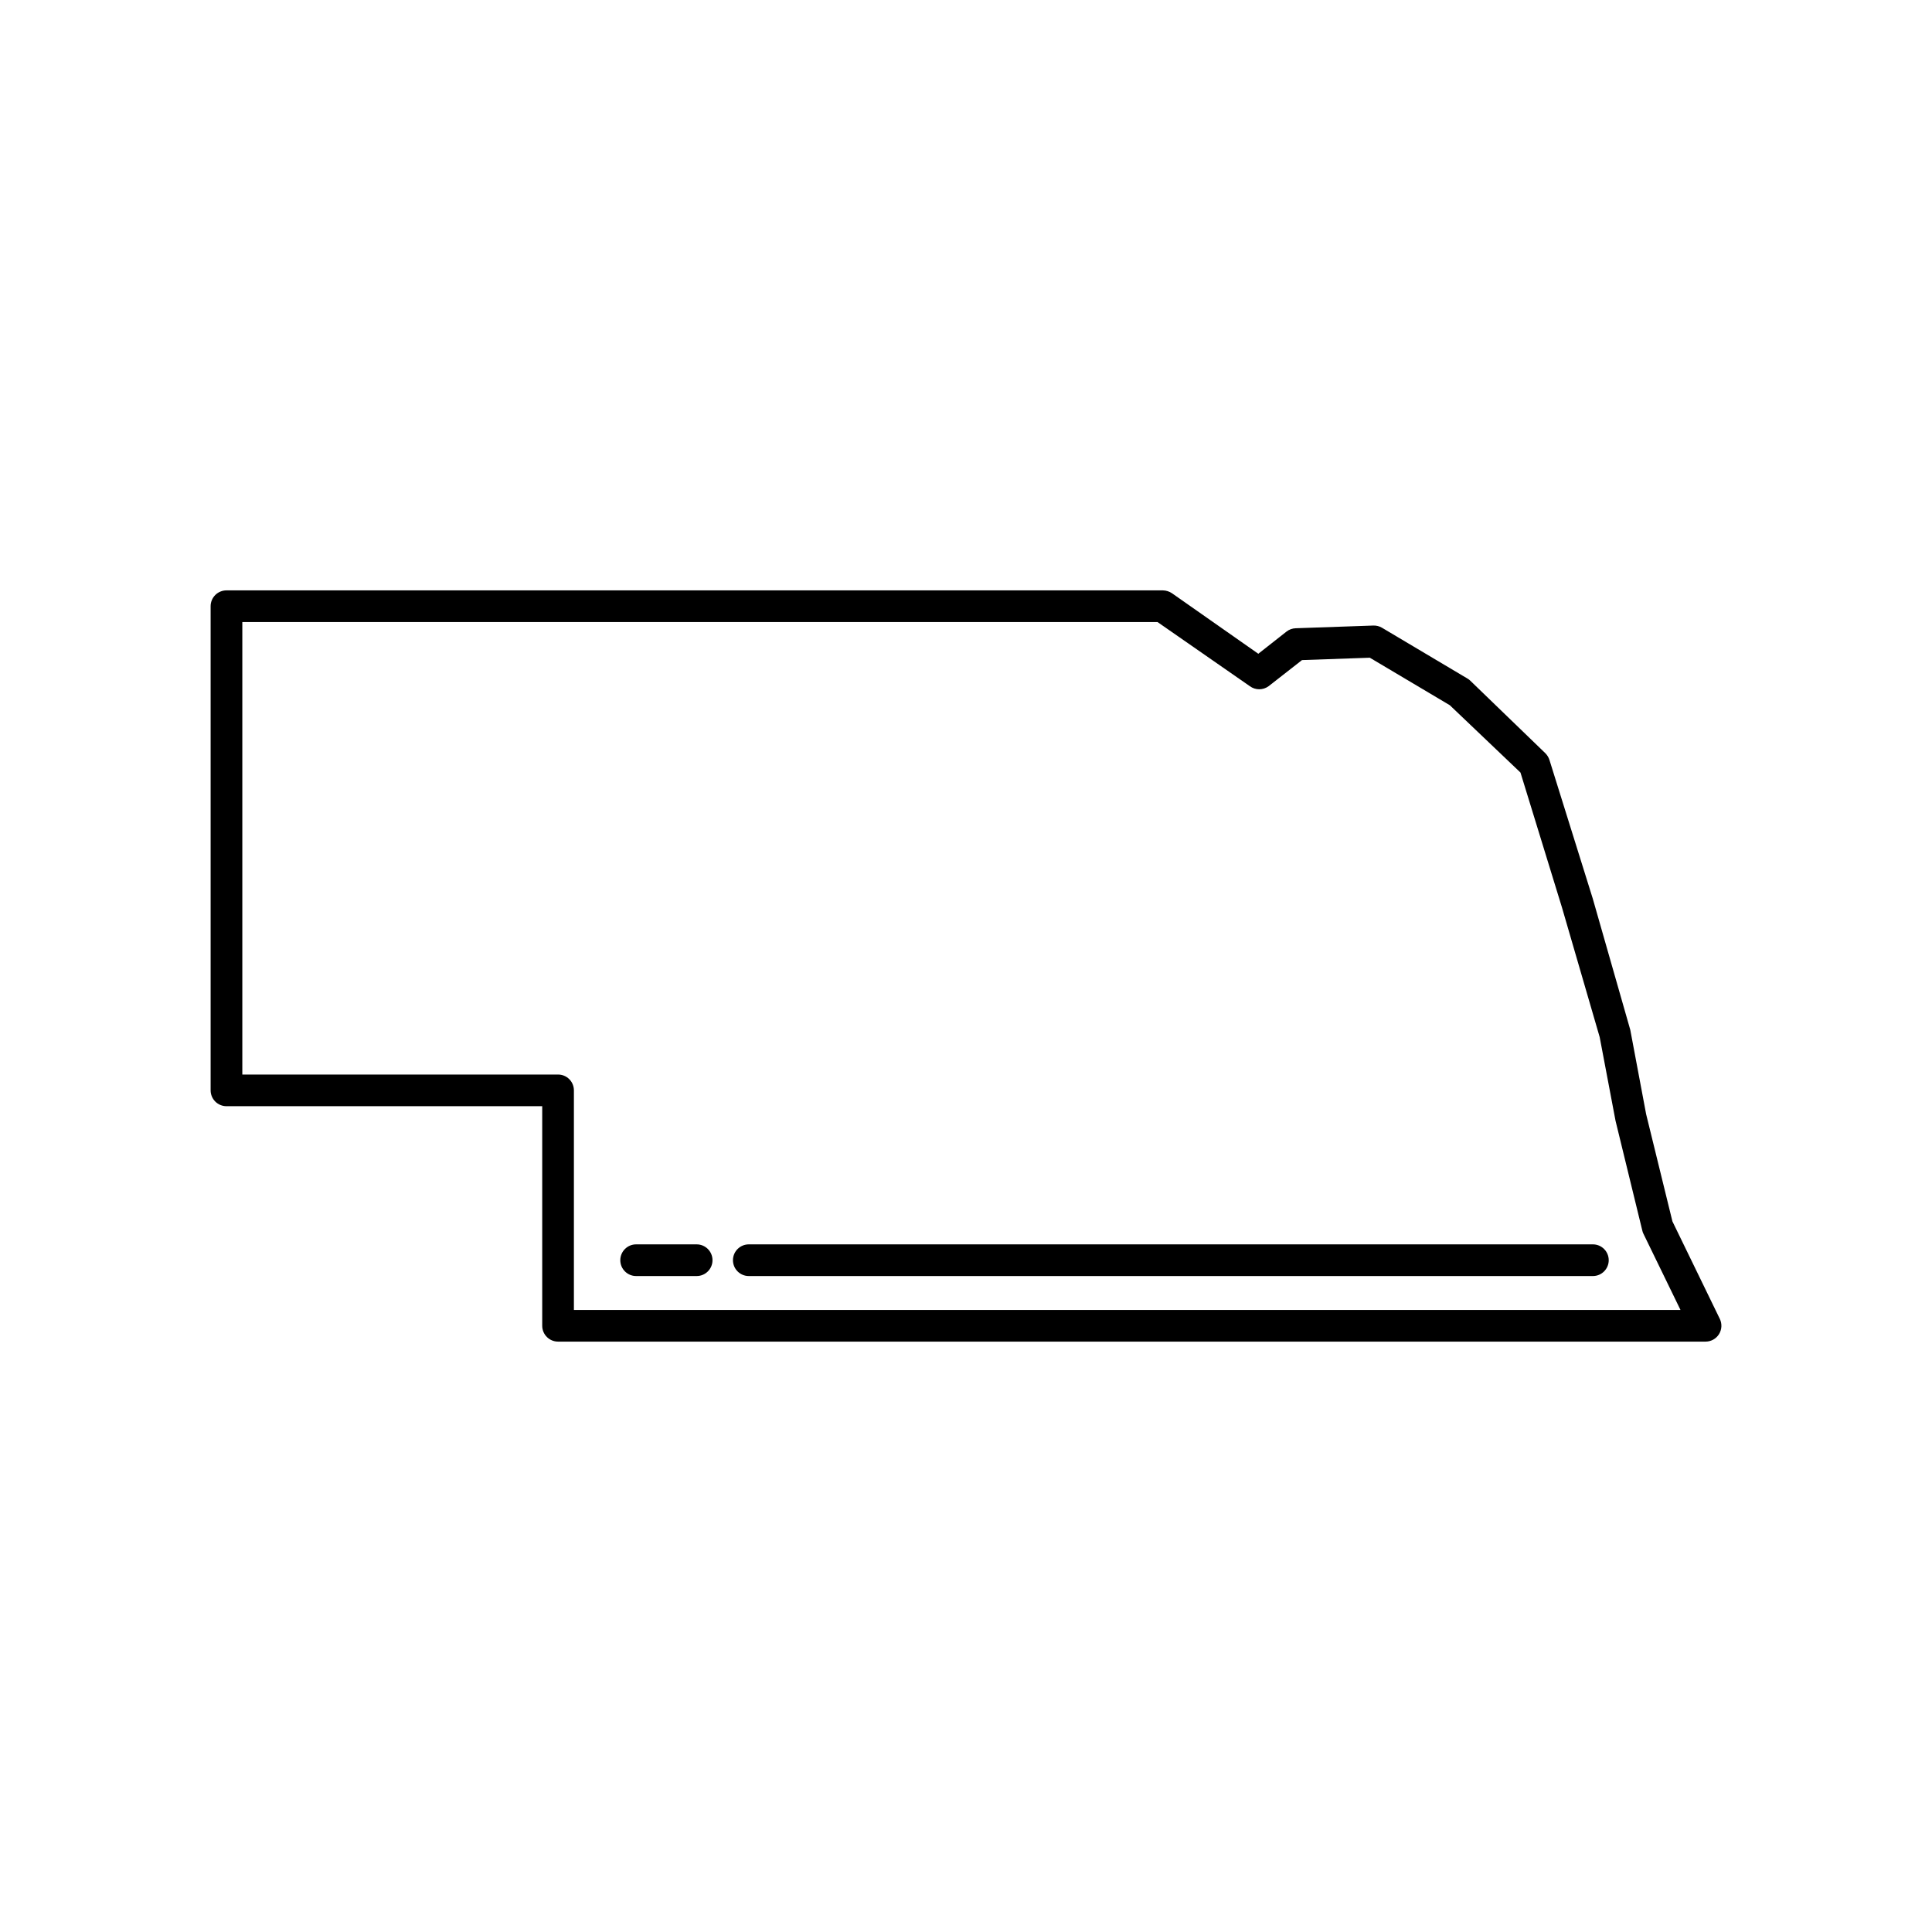 <?xml version="1.0" encoding="UTF-8"?>
<!-- Uploaded to: ICON Repo, www.iconrepo.com, Generator: ICON Repo Mixer Tools -->
<svg fill="#000000" width="800px" height="800px" version="1.1" viewBox="144 144 512 512" xmlns="http://www.w3.org/2000/svg">
 <g>
  <path d="m587.21 467.68-6.969-28.422-4.199-22.336-9.949-34.805-11.465-36.695c-0.211-0.68-0.586-1.297-1.09-1.805l-19.859-19.188c-0.223-0.23-0.477-0.43-0.754-0.586l-22.672-13.477c-0.699-0.414-1.5-0.621-2.309-0.59l-20.531 0.715c-0.898 0.02-1.77 0.332-2.477 0.883l-7.473 5.879-22.883-16.039c-0.711-0.477-1.539-0.738-2.394-0.758h-248.17c-2.316 0-4.199 1.879-4.199 4.199v128.3c0 1.113 0.445 2.18 1.23 2.969 0.789 0.785 1.855 1.23 2.969 1.23h83.676v58.188c0 1.113 0.441 2.184 1.23 2.969 0.785 0.789 1.855 1.23 2.969 1.23h304.09c1.449 0.004 2.801-0.742 3.57-1.973 0.766-1.23 0.848-2.769 0.207-4.074zm-291.12 23.469v-58.188c0-1.113-0.441-2.184-1.227-2.969-0.789-0.789-1.855-1.23-2.969-1.23h-83.676v-119.91h242.54l24.477 17.004c1.477 1.078 3.477 1.078 4.953 0l8.859-6.926 17.969-0.629 21.203 12.594 18.723 17.84 11 35.77 9.992 34.344 4.199 22.168 7.094 29.094 0.004 0.004c0.059 0.289 0.156 0.574 0.293 0.84l9.824 20.195z"/>
  <path d="m566.13 473.77h-223.69c-2.316 0-4.199 1.879-4.199 4.199 0 2.316 1.883 4.195 4.199 4.195h223.69c2.32 0 4.199-1.879 4.199-4.195 0-2.32-1.879-4.199-4.199-4.199z"/>
  <path d="m328.62 473.77h-16.039c-2.316 0-4.195 1.879-4.195 4.199 0 2.316 1.879 4.195 4.195 4.195h16.039c2.32 0 4.199-1.879 4.199-4.195 0-2.32-1.879-4.199-4.199-4.199z"/>
 </g>
</svg>
